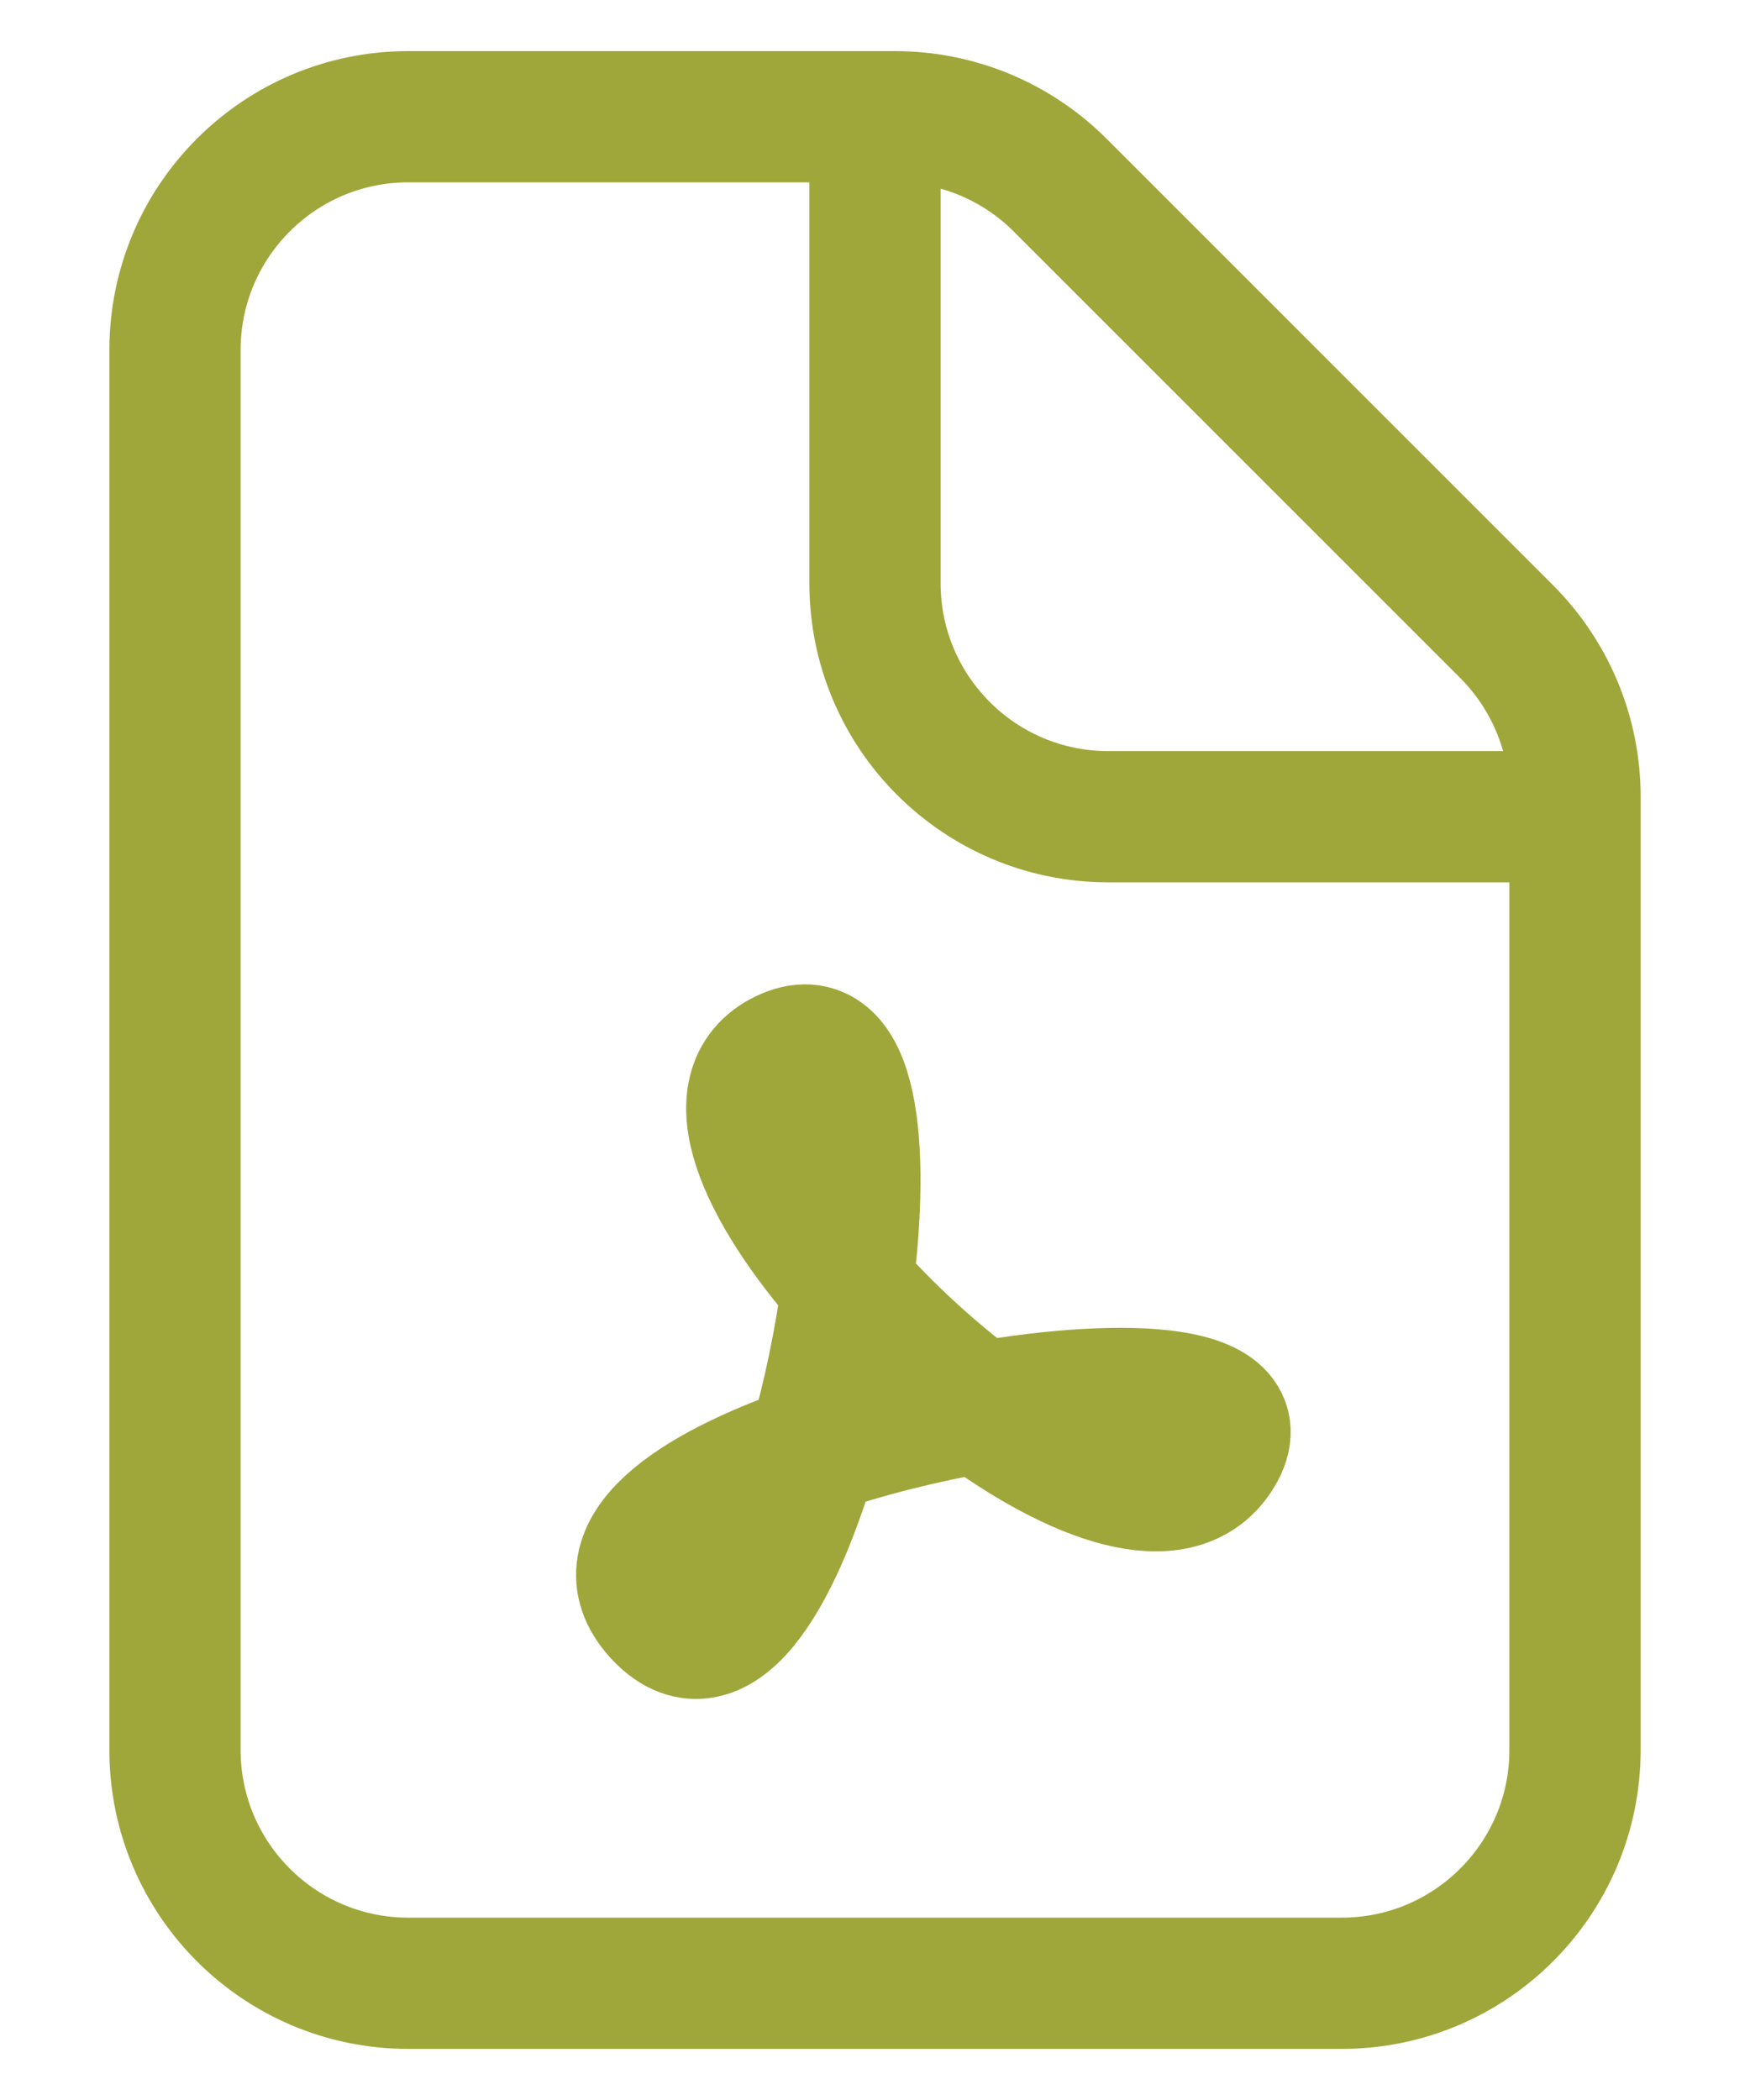<svg width="10" height="12" viewBox="0 0 10 12" fill="none" xmlns="http://www.w3.org/2000/svg">
<path d="M9 4.667H6.333C5.597 4.667 5 4.07 5 3.333V0.667M4.842 7.346C4.36 6.797 4.095 6.218 4.481 6.031C4.872 5.842 4.947 6.542 4.842 7.346ZM4.842 7.346C5.062 7.598 5.329 7.843 5.598 8.042M4.842 7.346C4.801 7.659 4.733 7.986 4.646 8.284M5.598 8.042C6.153 8.45 6.724 8.66 6.95 8.32C7.205 7.936 6.449 7.893 5.598 8.042ZM5.598 8.042C5.278 8.098 4.945 8.181 4.646 8.284M4.646 8.284C3.952 8.523 3.45 8.867 3.761 9.216C4.09 9.585 4.428 9.031 4.646 8.284ZM9 4.552V10C9 10.736 8.403 11.333 7.667 11.333H2.333C1.597 11.333 1 10.736 1 10V2C1 1.264 1.597 0.667 2.333 0.667H5.114C5.468 0.667 5.807 0.807 6.057 1.057L8.609 3.609C8.86 3.86 9 4.199 9 4.552Z" stroke="#9FA73B" stroke-width="0.75" stroke-linecap="round"/>
</svg>
